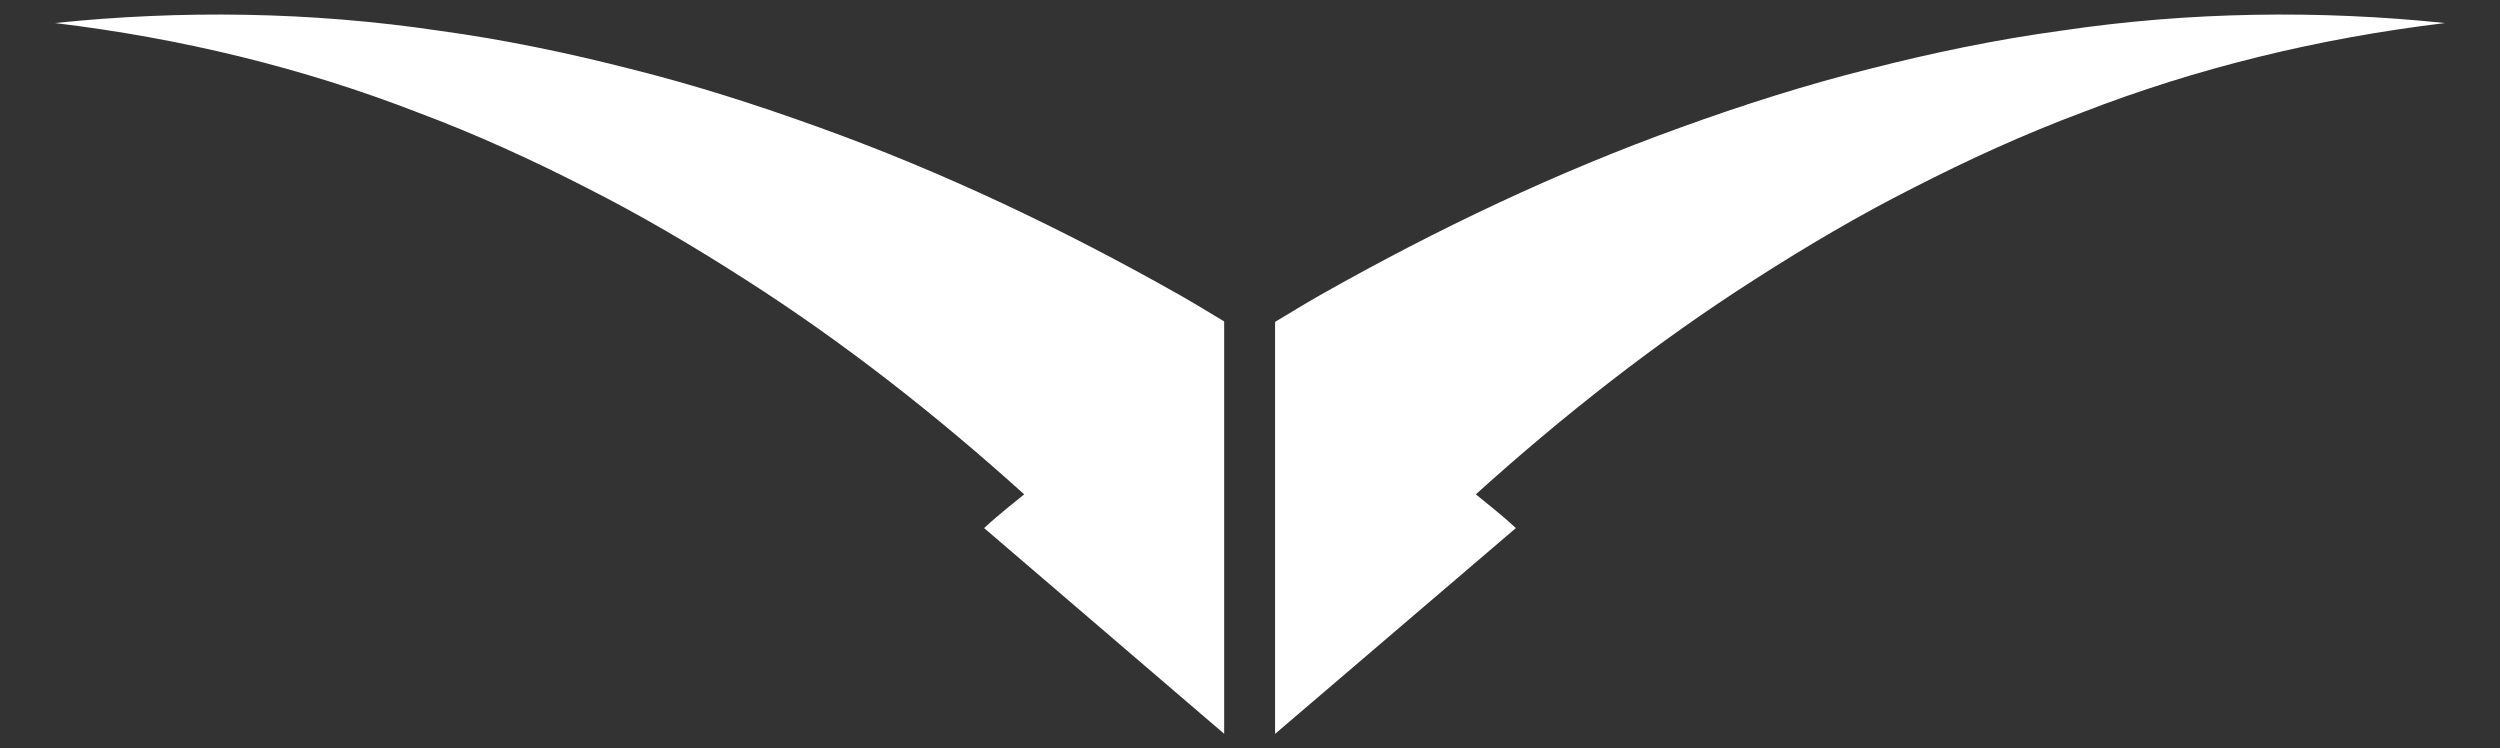 <svg xmlns="http://www.w3.org/2000/svg" id="Ebene_5" data-name="Ebene 5" viewBox="0 0 15470.72 4628.84"><rect x="0" y="0" width="15470.72" height="4628.84" fill="#333333" stroke="none"/><defs><style>.cls-1{fill:#fff;}</style></defs><title>Zeichenfläche 1</title><path class="cls-1" d="M6090,3267.92,7575.49,4541V1989.14c-92.15-55.45-183.95-111.78-277.35-164.8-717.89-405.85-1460.41-759.4-2228.84-1036C4685.7,649.53,4298,525.63,3904.3,427.12,3511.61,326.55,3115.73,244.36,2717,190,1922,71.71,1118.79,61.69,339.88,142.6c779.22,93.6,1534.55,277,2247.69,554.07C2945.2,830.49,3292,988.89,3628.91,1161.59c337.81,170.63,663.64,362.94,980.17,566C5226,2121.46,5800.66,2574.4,6338,3059.19l-109.71,88.95C6183.49,3185.88,6146.68,3215.47,6090,3267.92Z"></path><path class="cls-1" d="M12753.72,190c-398.73,54.37-794.62,136.56-1187.3,237.13-393.67,98.51-781.4,222.41-1165,361.24-768.43,276.58-1511,630.13-2228.85,1036-94.94,53.9-188.28,111.1-282,167.53V4541.44l1490.1-1273.52c-56.64-52.45-93.45-82-138.26-119.78l-109.66-88.95c537.3-484.79,1111.92-937.73,1728.88-1331.65,316.53-203,642.31-395.32,980.11-565.95,337-172.7,683.77-331.1,1041.4-464.92,713.14-277.09,1468.46-460.47,2247.69-554.07C14351.92,61.69,13548.69,71.71,12753.72,190Z"></path></svg>